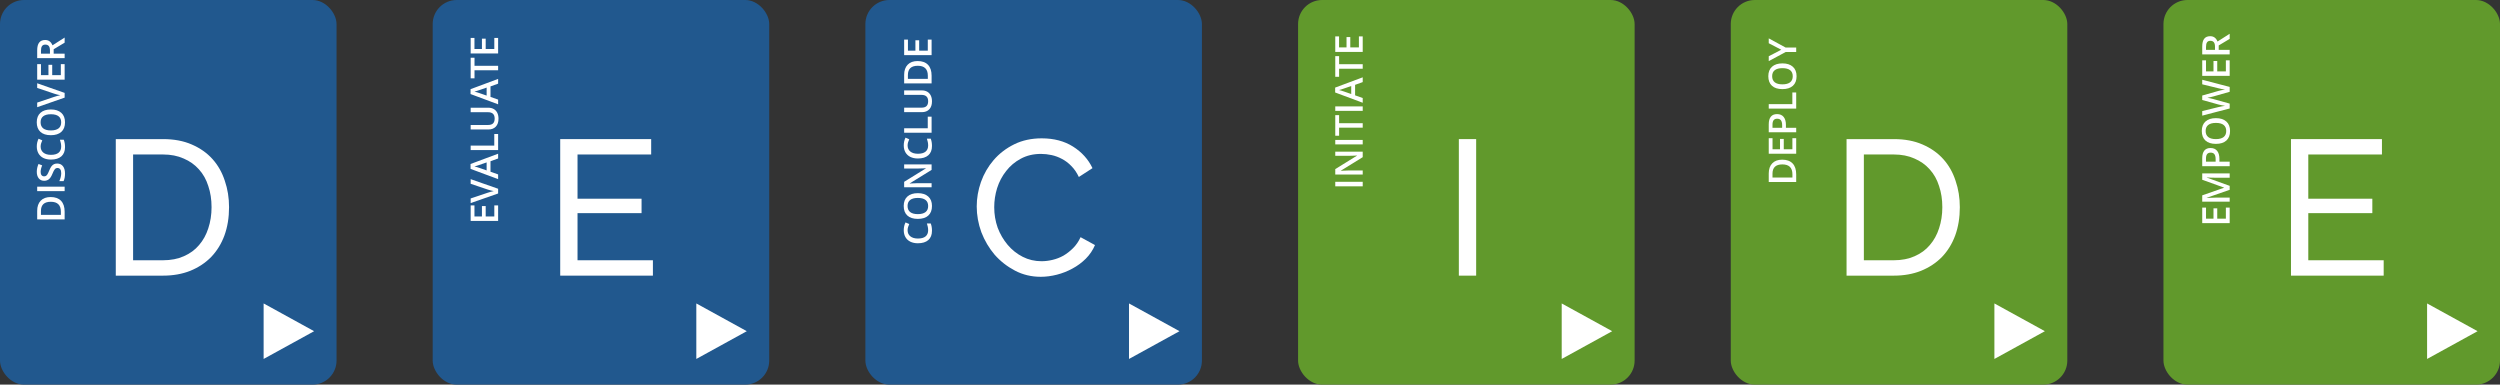 <svg width="1040" height="160" viewBox="0 0 1040 160" fill="none" xmlns="http://www.w3.org/2000/svg">
<rect x="0" y="0" width="1040" height="160" fill="#333333" stroke="none"/>
<rect width="140" height="160" rx="10" fill="#21588E"/>
<path d="M21.07 81.969C22.956 81.969 24.398 82.493 25.398 83.54C26.393 84.586 26.891 86.094 26.891 88.063L26.891 91.258L15.469 91.258L15.469 87.727C15.469 85.909 15.958 84.495 16.938 83.485C17.917 82.474 19.294 81.969 21.07 81.969ZM21.133 83.938C18.398 83.938 17.031 85.216 17.031 87.774L17.031 89.391L25.32 89.391L25.32 88.063C25.32 85.313 23.924 83.938 21.133 83.938ZM26.891 79.508L15.469 79.508L15.469 77.641L26.891 77.641L26.891 79.508ZM23.789 68.032C24.805 68.032 25.602 68.399 26.18 69.133C26.758 69.868 27.047 70.881 27.047 72.172C27.047 73.464 26.846 74.521 26.445 75.344L24.68 75.344C24.924 74.823 25.117 74.271 25.258 73.688C25.398 73.099 25.469 72.552 25.469 72.047C25.469 71.308 25.328 70.763 25.047 70.415C24.766 70.06 24.388 69.883 23.914 69.883C23.487 69.883 23.125 70.045 22.828 70.368C22.531 70.691 22.18 71.357 21.773 72.368C21.352 73.409 20.87 74.144 20.328 74.571C19.787 74.998 19.135 75.211 18.375 75.211C17.422 75.211 16.672 74.873 16.125 74.196C15.578 73.519 15.305 72.61 15.305 71.469C15.305 70.375 15.544 69.287 16.023 68.204L17.547 68.797C17.12 69.813 16.906 70.719 16.906 71.516C16.906 72.12 17.039 72.579 17.305 72.891C17.565 73.204 17.912 73.36 18.344 73.36C18.641 73.36 18.896 73.297 19.109 73.172C19.318 73.047 19.516 72.841 19.703 72.555C19.891 72.269 20.138 71.753 20.445 71.008C20.794 70.17 21.12 69.555 21.422 69.165C21.724 68.774 22.065 68.487 22.445 68.305C22.826 68.123 23.273 68.032 23.789 68.032ZM16.906 60.961C16.906 62.034 17.287 62.878 18.047 63.493C18.807 64.107 19.857 64.415 21.195 64.415C22.596 64.415 23.656 64.12 24.375 63.532C25.094 62.938 25.453 62.081 25.453 60.961C25.453 60.477 25.406 60.008 25.312 59.555C25.213 59.102 25.088 58.631 24.938 58.141L26.539 58.141C26.878 59.037 27.047 60.053 27.047 61.188C27.047 62.86 26.542 64.144 25.531 65.04C24.516 65.935 23.065 66.383 21.18 66.383C19.992 66.383 18.953 66.167 18.062 65.735C17.172 65.297 16.49 64.667 16.016 63.844C15.542 63.021 15.305 62.055 15.305 60.946C15.305 59.779 15.55 58.701 16.039 57.711L17.594 58.383C17.412 58.769 17.253 59.178 17.117 59.61C16.977 60.037 16.906 60.487 16.906 60.961ZM21.164 45.539C23.023 45.539 24.469 46.006 25.5 46.938C26.531 47.865 27.047 49.18 27.047 50.883C27.047 52.607 26.537 53.933 25.516 54.86C24.49 55.782 23.034 56.243 21.148 56.243C19.263 56.243 17.815 55.779 16.805 54.852C15.794 53.92 15.289 52.592 15.289 50.868C15.289 49.17 15.802 47.857 16.828 46.93C17.854 46.003 19.299 45.539 21.164 45.539ZM21.164 54.258C22.57 54.258 23.638 53.974 24.367 53.407C25.091 52.839 25.453 51.998 25.453 50.883C25.453 49.774 25.094 48.938 24.375 48.375C23.656 47.808 22.586 47.524 21.164 47.524C19.763 47.524 18.701 47.805 17.977 48.368C17.253 48.925 16.891 49.758 16.891 50.868C16.891 51.987 17.253 52.834 17.977 53.407C18.701 53.974 19.763 54.258 21.164 54.258ZM15.469 36.578L15.469 34.641L26.891 38.641L26.891 40.61L15.469 44.594L15.469 42.672L22.57 40.289C22.909 40.164 23.346 40.032 23.883 39.891C24.414 39.75 24.81 39.659 25.07 39.618C24.674 39.55 24.216 39.446 23.695 39.305C23.174 39.164 22.789 39.05 22.539 38.961L15.469 36.578ZM26.891 26.672L26.891 33.133L15.469 33.133L15.469 26.672L17.047 26.672L17.047 31.266L20.156 31.266L20.156 26.961L21.719 26.961L21.719 31.266L25.305 31.266L25.305 26.672L26.891 26.672ZM20.781 22.328L20.781 21.032C20.781 20.162 20.62 19.532 20.297 19.141C19.974 18.75 19.495 18.555 18.859 18.555C18.213 18.555 17.75 18.766 17.469 19.188C17.188 19.61 17.047 20.245 17.047 21.094L17.047 22.328L20.781 22.328ZM22.328 22.328L26.891 22.328L26.891 24.196L15.469 24.196L15.469 20.969C15.469 19.495 15.745 18.404 16.297 17.696C16.849 16.987 17.682 16.633 18.797 16.633C20.219 16.633 21.232 17.373 21.836 18.852L26.891 15.625L26.891 17.75L22.328 20.485L22.328 22.328Z" fill="white"/>
<path d="M48.167 114.667L48.167 57.867H67.847C72.381 57.867 76.354 58.613 79.767 60.106C83.234 61.6 86.114 63.627 88.407 66.186C90.701 68.746 92.407 71.76 93.527 75.227C94.701 78.64 95.287 82.293 95.287 86.186C95.287 90.507 94.647 94.427 93.367 97.947C92.088 101.413 90.248 104.4 87.847 106.907C85.447 109.36 82.541 111.28 79.127 112.667C75.767 114 72.007 114.667 67.847 114.667H48.167ZM88.007 86.186C88.007 82.987 87.554 80.053 86.647 77.386C85.794 74.666 84.487 72.347 82.727 70.427C81.021 68.507 78.914 67.013 76.407 65.947C73.901 64.826 71.047 64.266 67.847 64.266H55.367L55.367 108.267H67.847C71.101 108.267 73.981 107.707 76.487 106.587C79.047 105.467 81.154 103.92 82.807 101.947C84.514 99.973 85.794 97.653 86.647 94.987C87.554 92.266 88.007 89.333 88.007 86.186Z" fill="white"/>
<path d="M130.668 137.778L109.668 149.325L109.668 126.231L130.668 137.778Z" fill="white"/>
<rect x="180" width="140" height="160" rx="10" fill="#21588E"/>
<path d="M207.219 85.446L207.219 91.907L195.797 91.907L195.797 85.446L197.375 85.446L197.375 90.04L200.484 90.04L200.484 85.735L202.047 85.735L202.047 90.04L205.633 90.04L205.633 85.446L207.219 85.446ZM195.797 76.461L195.797 74.524L207.219 78.524L207.219 80.493L195.797 84.477L195.797 82.555L202.898 80.172C203.237 80.047 203.674 79.915 204.211 79.774C204.742 79.633 205.138 79.542 205.398 79.5C205.003 79.433 204.544 79.329 204.023 79.188C203.503 79.047 203.117 78.933 202.867 78.844L195.797 76.461ZM207.219 65.93L204.047 67.071L204.047 71.438L207.219 72.555L207.219 74.524L195.75 70.25L195.75 68.219L207.219 63.946L207.219 65.93ZM202.437 67.563L199.328 68.633C199.12 68.711 198.792 68.821 198.344 68.961C197.896 69.097 197.568 69.191 197.359 69.243C198 69.383 198.701 69.589 199.461 69.86L202.437 70.891L202.437 67.563ZM207.219 62.438L195.797 62.438L195.797 60.571L205.617 60.571L205.617 55.735L207.219 55.735L207.219 62.438ZM195.797 44.813L203.187 44.813C204.031 44.813 204.771 44.995 205.406 45.36C206.036 45.719 206.523 46.243 206.867 46.93C207.206 47.612 207.375 48.43 207.375 49.383C207.375 50.8 207 51.901 206.25 52.688C205.5 53.474 204.469 53.868 203.156 53.868L195.797 53.868L195.797 51.993L203.023 51.993C203.966 51.993 204.661 51.774 205.109 51.336C205.557 50.899 205.781 50.227 205.781 49.321C205.781 47.56 204.857 46.68 203.008 46.68L195.797 46.68L195.797 44.813ZM207.219 34.805L204.047 35.946L204.047 40.313L207.219 41.43L207.219 43.399L195.75 39.125L195.75 37.094L207.219 32.821L207.219 34.805ZM202.437 36.438L199.328 37.508C199.12 37.586 198.792 37.696 198.344 37.836C197.896 37.972 197.568 38.066 197.359 38.118C198 38.258 198.701 38.464 199.461 38.735L202.437 39.766L202.437 36.438ZM207.219 27.368L207.219 29.235L197.398 29.235L197.398 32.594L195.797 32.594L195.797 24.008L197.398 24.008L197.398 27.368L207.219 27.368ZM207.219 15.79L207.219 22.25L195.797 22.25L195.797 15.79L197.375 15.79L197.375 20.383L200.484 20.383L200.484 16.078L202.047 16.078L202.047 20.383L205.633 20.383L205.633 15.79L207.219 15.79Z" fill="white"/>
<path d="M271.609 108.267V114.667H233.049L233.049 57.867L270.889 57.867V64.266H240.249V82.666H266.889V88.666H240.249V108.267H271.609Z" fill="white"/>
<path d="M310.668 137.778L289.668 149.325L289.668 126.231L310.668 137.778Z" fill="white"/>
<rect x="360" width="140" height="160" rx="10" fill="#21588E"/>
<path d="M377.562 95.777C377.562 96.85 377.943 97.693 378.703 98.308C379.464 98.922 380.513 99.23 381.852 99.23C383.253 99.23 384.312 98.936 385.031 98.347C385.75 97.753 386.109 96.897 386.109 95.777C386.109 95.292 386.062 94.824 385.969 94.37C385.87 93.917 385.745 93.446 385.594 92.956L387.195 92.956C387.534 93.852 387.703 94.868 387.703 96.003C387.703 97.675 387.198 98.959 386.187 99.855C385.172 100.751 383.721 101.199 381.836 101.199C380.648 101.199 379.609 100.982 378.719 100.55C377.828 100.113 377.146 99.482 376.672 98.659C376.198 97.837 375.961 96.87 375.961 95.761C375.961 94.594 376.206 93.516 376.695 92.527L378.25 93.199C378.068 93.584 377.909 93.993 377.773 94.425C377.633 94.852 377.562 95.303 377.562 95.777ZM381.82 80.355C383.68 80.355 385.125 80.821 386.156 81.753C387.187 82.68 387.703 83.995 387.703 85.699C387.703 87.422 387.193 88.748 386.172 89.675C385.146 90.597 383.69 91.058 381.805 91.058C379.919 91.058 378.471 90.594 377.461 89.667C376.451 88.735 375.945 87.407 375.945 85.683C375.945 83.985 376.458 82.672 377.484 81.745C378.51 80.818 379.956 80.355 381.82 80.355ZM381.82 89.074C383.227 89.074 384.294 88.79 385.023 88.222C385.747 87.654 386.109 86.813 386.109 85.699C386.109 84.589 385.75 83.753 385.031 83.191C384.312 82.623 383.242 82.339 381.82 82.339C380.419 82.339 379.357 82.62 378.633 83.183C377.909 83.74 377.547 84.574 377.547 85.683C377.547 86.803 377.909 87.649 378.633 88.222C379.357 88.79 380.419 89.074 381.82 89.074ZM387.547 68.386L387.547 70.675L378.445 76.292L378.445 76.355L378.953 76.316C379.922 76.243 380.807 76.206 381.609 76.206L387.547 76.206L387.547 77.902L376.125 77.902L376.125 75.636L385.18 70.034L385.18 69.988C385.06 69.998 384.625 70.019 383.875 70.05C383.12 70.081 382.531 70.097 382.109 70.097L376.125 70.097L376.125 68.386L387.547 68.386ZM377.562 60.511C377.562 61.584 377.943 62.428 378.703 63.042C379.464 63.657 380.513 63.964 381.852 63.964C383.253 63.964 384.312 63.67 385.031 63.081C385.75 62.488 386.109 61.631 386.109 60.511C386.109 60.027 386.062 59.558 385.969 59.105C385.87 58.652 385.745 58.18 385.594 57.691L387.195 57.691C387.534 58.587 387.703 59.602 387.703 60.738C387.703 62.41 387.198 63.693 386.187 64.589C385.172 65.485 383.721 65.933 381.836 65.933C380.648 65.933 379.609 65.717 378.719 65.284C377.828 64.847 377.146 64.217 376.672 63.394C376.198 62.571 375.961 61.605 375.961 60.495C375.961 59.329 376.206 58.251 376.695 57.261L378.25 57.933C378.068 58.318 377.909 58.727 377.773 59.16C377.633 59.587 377.562 60.037 377.562 60.511ZM387.547 55.23L376.125 55.23L376.125 53.363L385.945 53.363L385.945 48.527L387.547 48.527L387.547 55.23ZM376.125 37.605L383.516 37.605C384.359 37.605 385.099 37.787 385.734 38.152C386.365 38.511 386.852 39.035 387.195 39.722C387.534 40.404 387.703 41.222 387.703 42.175C387.703 43.592 387.328 44.693 386.578 45.48C385.828 46.266 384.797 46.66 383.484 46.66L376.125 46.66L376.125 44.785L383.352 44.785C384.294 44.785 384.99 44.566 385.437 44.128C385.885 43.691 386.109 43.019 386.109 42.113C386.109 40.352 385.185 39.472 383.336 39.472L376.125 39.472L376.125 37.605ZM381.727 25.394C383.612 25.394 385.055 25.917 386.055 26.964C387.049 28.011 387.547 29.519 387.547 31.488L387.547 34.683L376.125 34.683L376.125 31.152C376.125 29.334 376.615 27.92 377.594 26.91C378.573 25.899 379.951 25.394 381.727 25.394ZM381.789 27.363C379.055 27.363 377.687 28.641 377.687 31.199L377.687 32.816L385.977 32.816L385.977 31.488C385.977 28.738 384.581 27.363 381.789 27.363ZM387.547 16.472L387.547 22.933L376.125 22.933L376.125 16.472L377.703 16.472L377.703 21.066L380.812 21.066L380.812 16.761L382.375 16.761L382.375 21.066L385.961 21.066L385.961 16.472L387.547 16.472Z" fill="white"/>
<path d="M406.318 85.867C406.318 82.453 406.905 79.067 408.078 75.707C409.305 72.293 411.065 69.253 413.358 66.587C415.705 63.867 418.558 61.68 421.918 60.026C425.278 58.373 429.091 57.547 433.358 57.547C438.425 57.547 442.771 58.693 446.398 60.986C450.025 63.28 452.718 66.266 454.478 69.947L448.798 73.626C447.945 71.813 446.905 70.293 445.678 69.067C444.505 67.84 443.198 66.853 441.758 66.106C440.371 65.36 438.931 64.826 437.438 64.507C435.945 64.186 434.478 64.026 433.038 64.026C429.891 64.026 427.091 64.693 424.638 66.026C422.238 67.306 420.211 69.013 418.558 71.147C416.905 73.227 415.651 75.6 414.798 78.266C413.998 80.88 413.598 83.52 413.598 86.186C413.598 89.173 414.078 92.026 415.038 94.746C416.051 97.413 417.438 99.787 419.198 101.867C420.958 103.947 423.038 105.6 425.438 106.827C427.838 108.053 430.451 108.667 433.278 108.667C434.771 108.667 436.291 108.48 437.838 108.107C439.438 107.733 440.958 107.147 442.398 106.347C443.838 105.493 445.171 104.453 446.398 103.227C447.678 101.947 448.718 100.427 449.518 98.666L455.518 101.947C454.611 104.08 453.331 105.973 451.678 107.627C450.078 109.227 448.238 110.587 446.158 111.707C444.131 112.827 441.971 113.68 439.678 114.267C437.385 114.853 435.145 115.147 432.958 115.147C429.065 115.147 425.491 114.293 422.238 112.587C418.985 110.88 416.158 108.667 413.758 105.947C411.411 103.173 409.571 100.053 408.238 96.587C406.958 93.067 406.318 89.493 406.318 85.867Z" fill="white"/>
<path d="M490.668 137.778L469.668 149.325L469.668 126.231L490.668 137.778Z" fill="white"/>
<rect x="540" width="140" height="160" rx="10" fill="#61992C"/>
<path d="M566.891 77.502L555.469 77.502L555.469 75.635L566.891 75.635L566.891 77.502ZM566.891 63.096L566.891 65.385L557.789 71.002L557.789 71.065L558.297 71.026C559.266 70.953 560.151 70.916 560.953 70.916L566.891 70.916L566.891 72.612L555.469 72.612L555.469 70.346L564.523 64.744L564.523 64.698C564.404 64.708 563.969 64.729 563.219 64.76C562.464 64.791 561.875 64.807 561.453 64.807L555.469 64.807L555.469 63.096L566.891 63.096ZM566.891 60.08L555.469 60.08L555.469 58.213L566.891 58.213L566.891 60.08ZM566.891 51.244L566.891 53.112L557.07 53.112L557.07 56.471L555.469 56.471L555.469 47.885L557.07 47.885L557.07 51.244L566.891 51.244ZM566.891 46.127L555.469 46.127L555.469 44.26L566.891 44.26L566.891 46.127ZM566.891 34.151L563.719 35.291L563.719 39.658L566.891 40.776L566.891 42.744L555.422 38.471L555.422 36.44L566.891 32.166L566.891 34.151ZM562.109 35.783L559 36.854C558.792 36.932 558.464 37.041 558.016 37.182C557.568 37.317 557.24 37.411 557.031 37.463C557.672 37.604 558.372 37.809 559.133 38.08L562.109 39.112L562.109 35.783ZM566.891 26.713L566.891 28.58L557.07 28.58L557.07 31.94L555.469 31.94L555.469 23.354L557.07 23.354L557.07 26.713L566.891 26.713ZM566.891 15.135L566.891 21.596L555.469 21.596L555.469 15.135L557.047 15.135L557.047 19.729L560.156 19.729L560.156 15.424L561.719 15.424L561.719 19.729L565.305 19.729L565.305 15.135L566.891 15.135Z" fill="white"/>
<path d="M606.881 114.667V57.867H614.081V114.667H606.881Z" fill="white"/>
<path d="M670.668 137.778L649.668 149.325L649.668 126.231L670.668 137.778Z" fill="white"/>
<rect x="720" width="140" height="160" rx="10" fill="#61992C"/>
<path d="M741.398 66.424C743.284 66.424 744.727 66.948 745.727 67.994C746.721 69.041 747.219 70.549 747.219 72.518L747.219 75.713L735.797 75.713L735.797 72.182C735.797 70.364 736.286 68.95 737.266 67.94C738.245 66.929 739.622 66.424 741.398 66.424ZM741.461 68.393C738.727 68.393 737.359 69.671 737.359 72.229L737.359 73.846L745.648 73.846L745.648 72.518C745.648 69.768 744.253 68.393 741.461 68.393ZM747.219 57.502L747.219 63.963L735.797 63.963L735.797 57.502L737.375 57.502L737.375 62.096L740.484 62.096L740.484 57.791L742.047 57.791L742.047 62.096L745.633 62.096L745.633 57.502L747.219 57.502ZM739.25 47.463C740.443 47.463 741.357 47.854 741.992 48.635C742.628 49.416 742.945 50.528 742.945 51.971L742.945 53.158L747.219 53.158L747.219 55.026L735.797 55.026L735.797 51.737C735.797 50.309 736.089 49.242 736.672 48.533C737.255 47.82 738.115 47.463 739.25 47.463ZM741.375 53.158L741.375 52.166C741.375 51.208 741.208 50.505 740.875 50.057C740.542 49.609 740.021 49.385 739.312 49.385C738.656 49.385 738.167 49.586 737.844 49.987C737.521 50.388 737.359 51.013 737.359 51.862L737.359 53.158L741.375 53.158ZM747.219 45.182L735.797 45.182L735.797 43.315L745.617 43.315L745.617 38.479L747.219 38.479L747.219 45.182ZM741.492 26.369C743.352 26.369 744.797 26.836 745.828 27.768C746.859 28.695 747.375 30.01 747.375 31.713C747.375 33.437 746.865 34.763 745.844 35.69C744.818 36.612 743.362 37.072 741.477 37.072C739.591 37.072 738.143 36.609 737.133 35.682C736.122 34.75 735.617 33.422 735.617 31.698C735.617 30 736.13 28.687 737.156 27.76C738.182 26.833 739.628 26.369 741.492 26.369ZM741.492 35.088C742.898 35.088 743.966 34.804 744.695 34.237C745.419 33.669 745.781 32.828 745.781 31.713C745.781 30.604 745.422 29.768 744.703 29.205C743.984 28.638 742.914 28.354 741.492 28.354C740.091 28.354 739.029 28.635 738.305 29.198C737.581 29.755 737.219 30.588 737.219 31.698C737.219 32.817 737.581 33.664 738.305 34.237C739.029 34.804 740.091 35.088 741.492 35.088ZM741.008 20.69L735.797 17.987L735.797 15.955L742.789 19.76L747.219 19.76L747.219 21.635L742.852 21.635L735.797 25.424L735.797 23.393L741.008 20.69Z" fill="white"/>
<path d="M768.167 114.667V57.867H787.847C792.381 57.867 796.354 58.613 799.767 60.106C803.234 61.6 806.114 63.627 808.407 66.186C810.701 68.746 812.407 71.76 813.527 75.227C814.701 78.64 815.287 82.293 815.287 86.186C815.287 90.507 814.647 94.427 813.367 97.947C812.087 101.413 810.247 104.4 807.847 106.907C805.447 109.36 802.541 111.28 799.127 112.667C795.767 114 792.007 114.667 787.847 114.667H768.167ZM808.007 86.186C808.007 82.987 807.554 80.053 806.647 77.386C805.794 74.666 804.487 72.347 802.727 70.427C801.021 68.507 798.914 67.013 796.407 65.947C793.901 64.826 791.047 64.266 787.847 64.266H775.367V108.267H787.847C791.101 108.267 793.981 107.707 796.487 106.587C799.047 105.467 801.154 103.92 802.807 101.947C804.514 99.973 805.794 97.653 806.647 94.987C807.554 92.266 808.007 89.333 808.007 86.186Z" fill="white"/>
<path d="M850.668 137.778L829.668 149.325L829.668 126.231L850.668 137.778Z" fill="white"/>
<rect x="900" width="140" height="160" rx="10" fill="#61992C"/>
<path d="M927.547 86.375L927.547 92.836L916.125 92.836L916.125 86.375L917.703 86.375L917.703 90.969L920.812 90.969L920.812 86.665L922.375 86.665L922.375 90.969L925.961 90.969L925.961 86.375L927.547 86.375ZM927.547 78.961L918.008 82.274L918.008 82.336C919.424 82.248 920.753 82.204 921.992 82.204L927.547 82.204L927.547 83.899L916.125 83.899L916.125 81.266L925.211 78.094L925.211 78.047L916.125 74.782L916.125 72.141L927.547 72.141L927.547 73.938L921.898 73.938C921.331 73.938 920.591 73.925 919.68 73.899C918.768 73.868 918.216 73.841 918.023 73.821L918.023 73.883L927.547 77.313L927.547 78.961ZM919.578 61.571C920.771 61.571 921.685 61.961 922.32 62.743C922.956 63.524 923.273 64.636 923.273 66.079L923.273 67.266L927.547 67.266L927.547 69.133L916.125 69.133L916.125 65.844C916.125 64.417 916.417 63.349 917 62.641C917.583 61.928 918.443 61.571 919.578 61.571ZM921.703 67.266L921.703 66.274C921.703 65.316 921.536 64.612 921.203 64.165C920.87 63.717 920.349 63.493 919.641 63.493C918.984 63.493 918.495 63.693 918.172 64.094C917.849 64.495 917.687 65.12 917.687 65.969L917.687 67.266L921.703 67.266ZM921.82 49.149C923.68 49.149 925.125 49.615 926.156 50.547C927.187 51.474 927.703 52.789 927.703 54.493C927.703 56.217 927.193 57.542 926.172 58.469C925.146 59.391 923.69 59.852 921.805 59.852C919.919 59.852 918.471 59.388 917.461 58.461C916.451 57.529 915.945 56.201 915.945 54.477C915.945 52.779 916.458 51.467 917.484 50.539C918.51 49.612 919.956 49.149 921.82 49.149ZM921.82 57.868C923.227 57.868 924.294 57.584 925.023 57.016C925.747 56.448 926.109 55.607 926.109 54.493C926.109 53.383 925.75 52.547 925.031 51.985C924.312 51.417 923.242 51.133 921.82 51.133C920.419 51.133 919.357 51.414 918.633 51.977C917.909 52.534 917.547 53.368 917.547 54.477C917.547 55.597 917.909 56.443 918.633 57.016C919.357 57.584 920.419 57.868 921.82 57.868ZM927.547 36.157L927.547 38.188L920.734 40.125C920.437 40.209 920.01 40.313 919.453 40.438C918.891 40.563 918.5 40.638 918.281 40.664C918.615 40.717 919.047 40.803 919.578 40.922C920.109 41.037 920.505 41.133 920.766 41.211L927.547 43.102L927.547 45.133L921.828 46.61L916.125 48.11L916.125 46.203L922.781 44.571C923.849 44.316 924.792 44.133 925.609 44.024C925.167 43.967 924.672 43.881 924.125 43.766C923.578 43.651 923.135 43.547 922.797 43.453L916.125 41.594L916.125 39.743L922.828 37.836C923.448 37.654 924.375 37.461 925.609 37.258C924.865 37.18 923.917 36.993 922.766 36.696L916.125 35.071L916.125 33.18L927.547 36.157ZM927.547 25.094L927.547 31.555L916.125 31.555L916.125 25.094L917.703 25.094L917.703 29.688L920.812 29.688L920.812 25.383L922.375 25.383L922.375 29.688L925.961 29.688L925.961 25.094L927.547 25.094ZM921.437 20.75L921.437 19.453C921.437 18.584 921.276 17.953 920.953 17.563C920.63 17.172 920.151 16.977 919.516 16.977C918.87 16.977 918.406 17.188 918.125 17.61C917.844 18.032 917.703 18.667 917.703 19.516L917.703 20.75L921.437 20.75ZM922.984 20.75L927.547 20.75L927.547 22.618L916.125 22.618L916.125 19.391C916.125 17.917 916.401 16.826 916.953 16.118C917.505 15.409 918.339 15.055 919.453 15.055C920.875 15.055 921.888 15.795 922.492 17.274L927.547 14.047L927.547 16.172L922.984 18.907L922.984 20.75Z" fill="white"/>
<path d="M991.609 108.267V114.667H953.049V57.867L990.889 57.867V64.266H960.249V82.666H986.889V88.666H960.249V108.267H991.609Z" fill="white"/>
<path d="M1030.67 137.778L1009.67 149.325L1009.67 126.231L1030.67 137.778Z" fill="white"/>
</svg>
